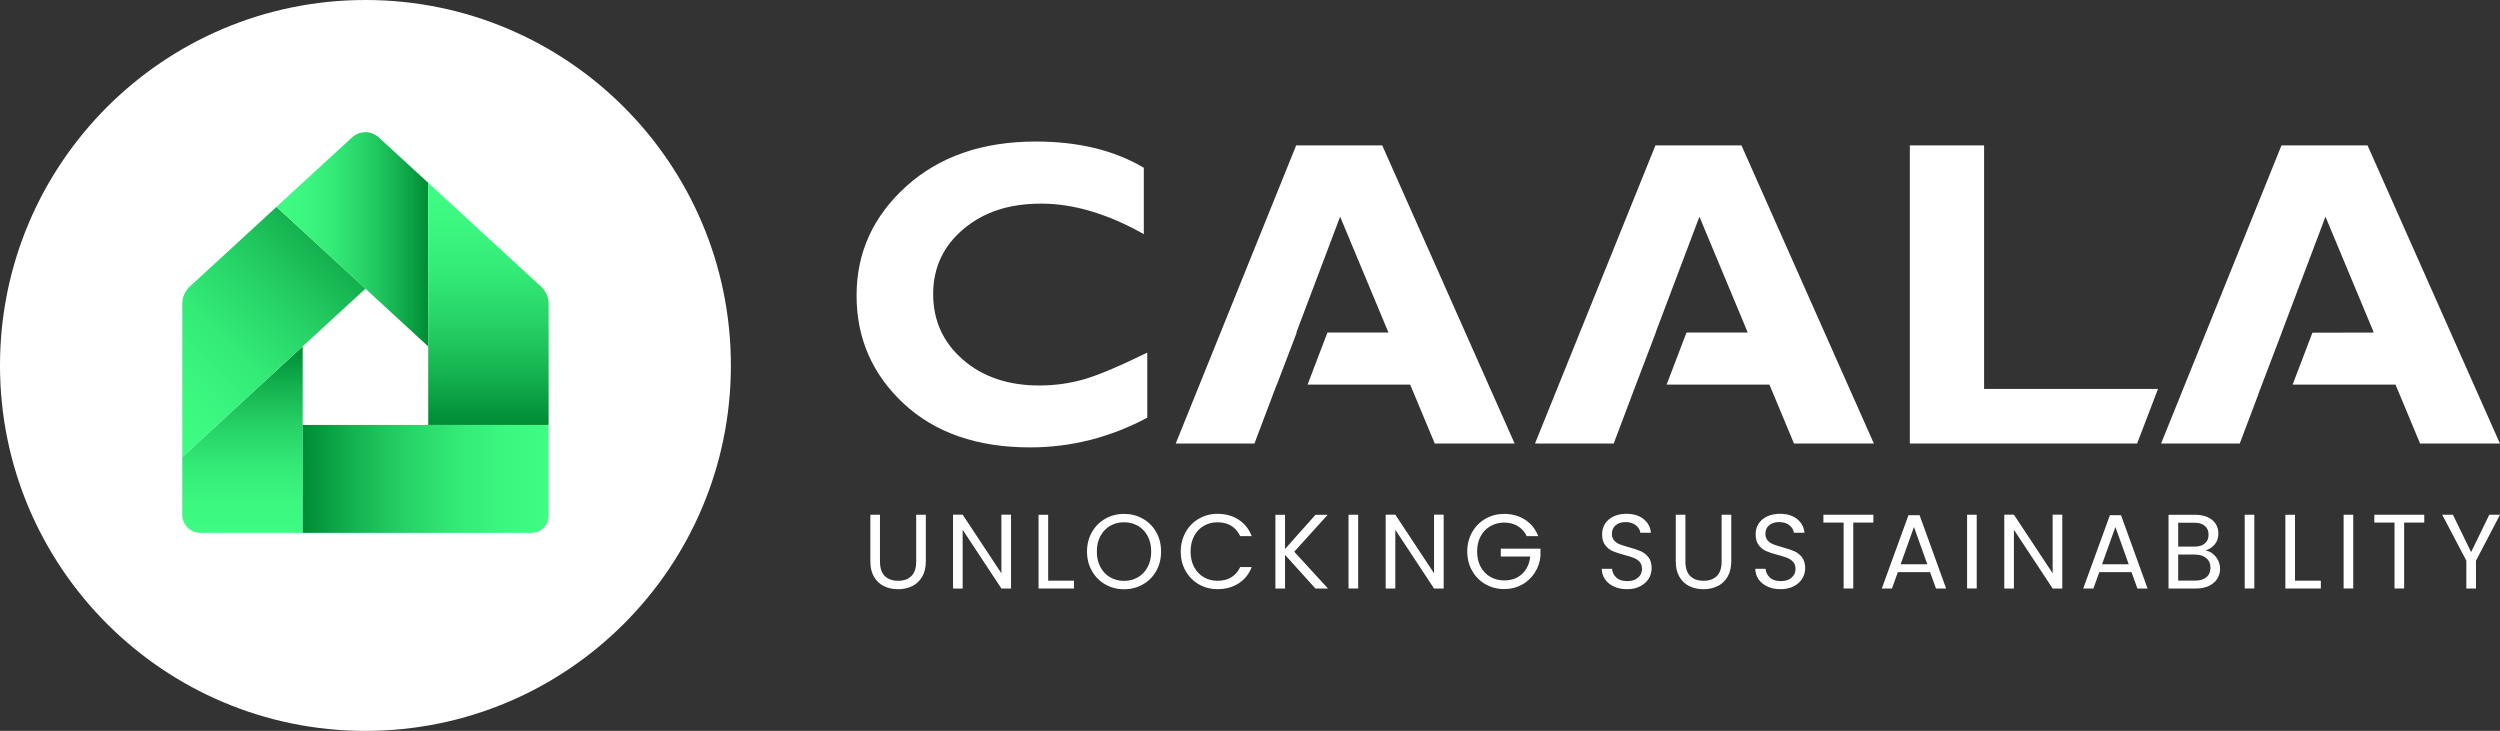 <?xml version="1.0" encoding="UTF-8"?>
<svg id="Ebene_1" data-name="Ebene 1" xmlns="http://www.w3.org/2000/svg" xmlns:xlink="http://www.w3.org/1999/xlink" viewBox="0 0 708.66 207.18">
  <rect x="0" y="0" width="708.66" height="207.18" fill="#333333" stroke="none"/>
  <defs>
    <style>
      .cls-1 {
        clip-path: url(#clippath-4);
      }

      .cls-1, .cls-2, .cls-3, .cls-4, .cls-5, .cls-6 {
        fill: none;
      }

      .cls-2 {
        clip-path: url(#clippath-2);
      }

      .cls-7 {
        fill: #fff;
      }

      .cls-8 {
        fill: url(#Unbenannter_Verlauf_718-5);
      }

      .cls-9 {
        fill: url(#Unbenannter_Verlauf_718-3);
      }

      .cls-10 {
        fill: url(#Unbenannter_Verlauf_718-4);
      }

      .cls-3 {
        clip-path: url(#clippath-3);
      }

      .cls-11 {
        fill: url(#Unbenannter_Verlauf_718-2);
      }

      .cls-5 {
        clip-path: url(#clippath);
      }

      .cls-6 {
        clip-path: url(#clippath-1);
      }

      .cls-12 {
        fill: url(#Unbenannter_Verlauf_718);
      }
    </style>
    <clipPath id="clippath">
      <path class="cls-4" d="m61.59,120.45l-9.93,9.13v16.31c0,2.85,2.3,5.15,5.15,5.15h28.99v-52.86l-24.21,22.27Z"/>
    </clipPath>
    <linearGradient id="Unbenannter_Verlauf_718" data-name="Unbenannter Verlauf 718" x1="176.71" y1="-316.16" x2="179.64" y2="-316.16" gradientTransform="translate(-5645.17 3344.68) rotate(-90) scale(18.07 -18.07)" gradientUnits="userSpaceOnUse">
      <stop offset="0" stop-color="#3efc84"/>
      <stop offset=".17" stop-color="#3bf780"/>
      <stop offset=".37" stop-color="#33ea77"/>
      <stop offset=".57" stop-color="#27d367"/>
      <stop offset=".78" stop-color="#16b451"/>
      <stop offset=".99" stop-color="#008d36"/>
      <stop offset="1" stop-color="#008d36"/>
    </linearGradient>
    <clipPath id="clippath-1">
      <path class="cls-4" d="m145.58,120.45h-59.78v30.59h64.93c2.64,0,4.78-2.14,4.78-4.78v-25.81h-9.93Z"/>
    </clipPath>
    <linearGradient id="Unbenannter_Verlauf_718-2" data-name="Unbenannter Verlauf 718" x1="54.66" y1="-408.7" x2="57.58" y2="-408.7" gradientTransform="translate(1458.4 9877.68) rotate(-180) scale(23.84 -23.84)" xlink:href="#Unbenannter_Verlauf_718"/>
    <clipPath id="clippath-2">
      <path class="cls-4" d="m53.8,81.24c-1.36,1.25-2.13,3.01-2.13,4.86v43.48l9.93-9.13,24.21-22.27,17.79-16.35-17.79-16.35-7.44-6.84-24.57,22.59Z"/>
    </clipPath>
    <linearGradient id="Unbenannter_Verlauf_718-3" data-name="Unbenannter Verlauf 718" x1="119.81" y1="-251.96" x2="123.42" y2="-251.96" gradientTransform="translate(-2853.05 -5977.65) scale(24.1 -24.1)" xlink:href="#Unbenannter_Verlauf_718"/>
    <clipPath id="clippath-3">
      <path class="cls-4" d="m99.81,38.93l-14.01,12.87-7.44,6.85,7.44,6.84,17.79,16.35,17.78,16.36v-46.39l-14.01-12.87c-1.07-.98-2.42-1.47-3.78-1.47s-2.71.49-3.77,1.47"/>
    </clipPath>
    <linearGradient id="Unbenannter_Verlauf_718-4" data-name="Unbenannter Verlauf 718" x1="55.73" y1="-165.45" x2="58.66" y2="-165.45" gradientTransform="translate(-741.23 -2365.32) scale(14.71 -14.71)" xlink:href="#Unbenannter_Verlauf_718"/>
    <clipPath id="clippath-4">
      <path class="cls-4" d="m121.38,65.48v54.97h34.14v-34.33c0-1.85-.79-3.64-2.15-4.89l-24.55-22.58-7.44-6.84v13.68Z"/>
    </clipPath>
    <linearGradient id="Unbenannter_Verlauf_718-5" data-name="Unbenannter Verlauf 718" x1="-39.04" y1="-315.77" x2="-36.12" y2="-315.77" gradientTransform="translate(7550.4 968.19) rotate(90) scale(23.47 -23.47)" xlink:href="#Unbenannter_Verlauf_718"/>
  </defs>
  <path class="cls-7" d="m207.18,103.59c0,57.21-46.38,103.59-103.59,103.59S0,160.8,0,103.59,46.38,0,103.59,0s103.59,46.38,103.59,103.59"/>
  <g id="Icon">
    <g class="cls-5">
      <rect class="cls-12" x="51.66" y="98.19" width="34.14" height="52.86"/>
    </g>
    <g class="cls-6">
      <rect class="cls-11" x="85.81" y="120.45" width="69.71" height="30.59"/>
    </g>
    <g class="cls-2">
      <rect class="cls-9" x="34.19" y="50.68" width="86.88" height="86.88" transform="translate(-43.81 82.46) rotate(-45)"/>
    </g>
    <g class="cls-3">
      <rect class="cls-10" x="78.37" y="37.46" width="43.01" height="60.74"/>
    </g>
    <g class="cls-1">
      <rect class="cls-8" x="121.38" y="51.81" width="34.14" height="68.65"/>
    </g>
  </g>
  <g id="CAALA">
    <path class="cls-7" d="m325.21,99.96v18.45c-10.57,5.61-21.64,8.41-33.21,8.41-15,0-26.95-4.14-35.85-12.43-8.89-8.29-13.34-18.5-13.34-30.64s4.69-22.45,14.06-30.92c9.38-8.47,21.63-12.71,36.75-12.71,12.06,0,22.27,2.48,30.61,7.44v18.81c-10.24-5.77-19.94-8.65-29.1-8.65s-16.34,2.41-22.05,7.24c-5.71,4.81-8.56,10.96-8.56,18.42s2.81,13.69,8.44,18.57c5.63,4.88,12.83,7.32,21.62,7.32,4.35,0,8.55-.57,12.58-1.72,4.03-1.15,10.04-3.67,18.03-7.59m286.53,10.28l-5.92,15.49h-64.43V41.22h21.05v69.02h49.3Zm-219.9-69.02h-24.4l-34.14,84.51h22.31l6.31-16.7h.05l5.63-14.76h-.11l12.41-32.85,13.7,32.85h-17.3l-5.63,14.76h29.09l6.97,16.7h22.64l-37.53-84.51Zm101.84,0h-24.4l-34.14,84.51h22.31l5.43-14.38h-.01s6.51-17.08,6.51-17.08h-.04l12.41-32.85,13.7,32.85h-17.37l-5.63,14.76h29.15l6.96,16.7h22.64l-37.53-84.51Zm161.83,53.09l-5.61,14.72h29.17l6.96,16.7h22.64l-37.53-84.51h-24.4l-34.13,84.51h22.3l5.34-14.12h-.04s6.61-17.34,6.61-17.34h-.02l12.41-32.85,13.7,32.85-17.4.04Z"/>
  </g>
  <g id="claim">
    <path class="cls-7" d="m249.44,145.91v13.23c0,1.86.45,3.24,1.36,4.14.91.9,2.17,1.35,3.79,1.35s2.86-.45,3.76-1.35c.91-.9,1.36-2.28,1.36-4.14v-13.23h2.73v13.2c0,1.74-.35,3.2-1.05,4.39-.7,1.19-1.65,2.07-2.83,2.65-1.19.58-2.53.87-4,.87s-2.82-.29-4-.87c-1.19-.58-2.13-1.46-2.82-2.65-.69-1.19-1.03-2.65-1.03-4.39v-13.2h2.73Z"/>
    <path class="cls-7" d="m286.59,166.82h-2.73l-10.98-16.65v16.65h-2.73v-20.93h2.73l10.98,16.62v-16.62h2.73v20.93Z"/>
    <path class="cls-7" d="m297.12,164.6h7.32v2.22h-10.05v-20.9h2.73v18.68h0Z"/>
    <path class="cls-7" d="m322.56,163.64c1.17-.68,2.09-1.65,2.76-2.91.67-1.26,1-2.72,1-4.38s-.33-3.14-1-4.39c-.67-1.25-1.58-2.21-2.74-2.89-1.16-.68-2.48-1.02-3.96-1.02s-2.8.34-3.96,1.02c-1.16.68-2.07,1.64-2.74,2.89-.67,1.25-1,2.71-1,4.39s.33,3.12,1,4.38c.67,1.26,1.59,2.23,2.76,2.91,1.17.68,2.49,1.02,3.94,1.02s2.77-.34,3.94-1.02m-9.25,2.02c-1.6-.91-2.86-2.18-3.79-3.81-.93-1.63-1.39-3.46-1.39-5.5s.46-3.87,1.39-5.5c.93-1.63,2.2-2.9,3.79-3.81,1.6-.91,3.37-1.37,5.31-1.37s3.74.45,5.34,1.37c1.6.91,2.86,2.17,3.78,3.79.92,1.62,1.38,3.46,1.38,5.52s-.46,3.9-1.38,5.52c-.92,1.62-2.18,2.89-3.78,3.79-1.6.91-3.38,1.37-5.34,1.37s-3.71-.45-5.31-1.37"/>
    <path class="cls-7" d="m336.08,150.85c.92-1.63,2.17-2.9,3.76-3.82,1.59-.92,3.35-1.38,5.29-1.38,2.28,0,4.27.55,5.97,1.65,1.7,1.1,2.94,2.66,3.72,4.68h-3.27c-.58-1.26-1.42-2.23-2.5-2.91-1.09-.68-2.39-1.02-3.91-1.02s-2.77.34-3.93,1.02c-1.16.68-2.07,1.64-2.73,2.89-.66,1.25-.99,2.71-.99,4.39s.33,3.11.99,4.36c.66,1.25,1.57,2.22,2.73,2.9,1.16.68,2.47,1.02,3.93,1.02s2.82-.33,3.91-1c1.09-.67,1.92-1.63,2.5-2.89h3.27c-.78,2-2.02,3.54-3.72,4.63-1.7,1.09-3.69,1.63-5.97,1.63-1.94,0-3.7-.45-5.29-1.36s-2.84-2.18-3.76-3.79c-.92-1.62-1.38-3.45-1.38-5.49s.46-3.87,1.38-5.5"/>
    <path class="cls-7" d="m372.87,166.82l-8.61-9.54v9.54h-2.73v-20.9h2.73v9.69l8.64-9.69h3.45l-9.48,10.47,9.57,10.44h-3.57Z"/>
    <rect class="cls-7" x="382.26" y="145.91" width="2.73" height="20.9"/>
    <path class="cls-7" d="m409.23,166.82h-2.73l-10.98-16.65v16.65h-2.73v-20.93h2.73l10.98,16.62v-16.62h2.73v20.93Z"/>
    <path class="cls-7" d="m432.77,151.97c-.58-1.22-1.42-2.16-2.52-2.83-1.1-.67-2.38-1.01-3.84-1.01s-2.78.34-3.94,1.01-2.09,1.63-2.76,2.88c-.67,1.25-1,2.69-1,4.33s.33,3.08,1,4.32c.67,1.24,1.59,2.2,2.76,2.86,1.17.67,2.49,1,3.94,1,2.04,0,3.72-.61,5.04-1.83,1.32-1.22,2.09-2.87,2.31-4.95h-8.34v-2.22h11.25v2.1c-.16,1.72-.7,3.29-1.62,4.72-.92,1.43-2.13,2.56-3.63,3.39-1.5.83-3.17,1.24-5.01,1.24-1.94,0-3.71-.45-5.31-1.36-1.6-.91-2.86-2.18-3.79-3.79-.93-1.62-1.39-3.45-1.39-5.49s.46-3.87,1.39-5.5c.93-1.63,2.19-2.9,3.79-3.81,1.6-.91,3.37-1.36,5.31-1.36,2.22,0,4.18.55,5.89,1.65,1.71,1.1,2.95,2.65,3.73,4.65h-3.27Z"/>
    <path class="cls-7" d="m457.56,166.29c-1.09-.49-1.94-1.17-2.56-2.04-.62-.87-.94-1.87-.96-3.01h2.91c.1.98.5,1.81,1.21,2.47.71.67,1.74,1.01,3.1,1.01s2.32-.32,3.07-.98c.75-.65,1.12-1.48,1.12-2.5,0-.8-.22-1.45-.66-1.95-.44-.5-.99-.88-1.65-1.14-.66-.26-1.55-.54-2.67-.84-1.38-.36-2.49-.72-3.32-1.08-.83-.36-1.54-.92-2.13-1.7-.59-.77-.88-1.8-.88-3.1,0-1.14.29-2.15.87-3.03.58-.88,1.39-1.56,2.44-2.04,1.05-.48,2.25-.72,3.61-.72,1.96,0,3.56.49,4.81,1.47,1.25.98,1.95,2.28,2.11,3.9h-3c-.1-.8-.52-1.5-1.26-2.11-.74-.61-1.72-.91-2.94-.91-1.14,0-2.07.29-2.79.88-.72.59-1.08,1.41-1.08,2.47,0,.76.21,1.38.64,1.86.43.48.96.85,1.59,1.09.63.25,1.51.54,2.65.85,1.38.38,2.49.75,3.33,1.12.84.37,1.56.94,2.16,1.71.6.77.9,1.82.9,3.13,0,1.02-.27,1.98-.81,2.88-.54.9-1.34,1.63-2.4,2.19-1.06.56-2.31.84-3.75.84s-2.61-.24-3.7-.73"/>
    <path class="cls-7" d="m477.75,145.91v13.23c0,1.86.45,3.24,1.36,4.14.91.9,2.17,1.35,3.79,1.35s2.85-.45,3.76-1.35c.91-.9,1.36-2.28,1.36-4.14v-13.23h2.73v13.2c0,1.74-.35,3.2-1.05,4.39-.7,1.19-1.65,2.07-2.83,2.65-1.19.58-2.53.87-4,.87s-2.82-.29-4-.87c-1.19-.58-2.13-1.46-2.82-2.65-.69-1.19-1.03-2.65-1.03-4.39v-13.2h2.73Z"/>
    <path class="cls-7" d="m501.08,166.29c-1.09-.49-1.94-1.17-2.56-2.04-.62-.87-.94-1.87-.96-3.01h2.91c.1.98.5,1.81,1.21,2.47.71.67,1.74,1.01,3.1,1.01s2.32-.32,3.07-.98c.75-.65,1.12-1.48,1.12-2.5,0-.8-.22-1.45-.66-1.95-.44-.5-.99-.88-1.65-1.14-.66-.26-1.55-.54-2.67-.84-1.38-.36-2.49-.72-3.32-1.08-.83-.36-1.54-.92-2.13-1.7-.59-.77-.88-1.8-.88-3.1,0-1.14.29-2.15.87-3.03.58-.88,1.39-1.56,2.44-2.04,1.05-.48,2.25-.72,3.61-.72,1.96,0,3.56.49,4.81,1.47,1.25.98,1.95,2.28,2.11,3.9h-3c-.1-.8-.52-1.5-1.26-2.11-.74-.61-1.72-.91-2.94-.91-1.14,0-2.07.29-2.79.88-.72.59-1.08,1.41-1.08,2.47,0,.76.21,1.38.64,1.86.43.48.96.85,1.59,1.09.63.25,1.51.54,2.65.85,1.38.38,2.49.75,3.33,1.12.84.37,1.56.94,2.16,1.71.6.77.9,1.82.9,3.13,0,1.02-.27,1.98-.81,2.88-.54.9-1.34,1.63-2.4,2.19-1.06.56-2.31.84-3.75.84s-2.61-.24-3.7-.73"/>
    <path class="cls-7" d="m531.03,145.91v2.22h-5.7v18.68h-2.73v-18.68h-5.73v-2.22h14.16Z"/>
    <path class="cls-7" d="m546.32,159.95l-3.78-10.56-3.78,10.56h7.56Zm.78,2.22h-9.12l-1.68,4.65h-2.88l7.56-20.78h3.15l7.53,20.78h-2.88l-1.68-4.65Z"/>
    <rect class="cls-7" x="557.6" y="145.91" width="2.73" height="20.9"/>
    <path class="cls-7" d="m584.58,166.82h-2.73l-10.98-16.65v16.65h-2.73v-20.93h2.73l10.98,16.62v-16.62h2.73v20.93Z"/>
    <path class="cls-7" d="m603.42,159.95l-3.78-10.56-3.78,10.56h7.56Zm.78,2.22h-9.12l-1.68,4.65h-2.88l7.56-20.78h3.15l7.53,20.78h-2.88l-1.68-4.65Z"/>
    <path class="cls-7" d="m625.45,163.61c.76-.64,1.14-1.53,1.14-2.67s-.4-2.07-1.2-2.74-1.87-1-3.21-1h-4.74v7.38h4.83c1.36,0,2.42-.32,3.18-.96m-8.01-8.67h4.59c1.28,0,2.27-.3,2.97-.9s1.05-1.43,1.05-2.49-.35-1.89-1.05-2.49-1.71-.9-3.03-.9h-4.53v6.78Zm9.82,2.04c.63.5,1.13,1.12,1.5,1.86.37.74.55,1.53.55,2.37,0,1.06-.27,2.01-.81,2.86s-1.33,1.52-2.36,2.01c-1.03.49-2.24.73-3.64.73h-7.8v-20.9h7.5c1.42,0,2.63.24,3.63.7,1,.47,1.75,1.1,2.25,1.9.5.8.75,1.7.75,2.7,0,1.24-.34,2.26-1.01,3.07-.67.81-1.55,1.39-2.65,1.75.76.12,1.46.43,2.08.93"/>
    <rect class="cls-7" x="636.29" y="145.91" width="2.73" height="20.9"/>
    <path class="cls-7" d="m650.55,164.6h7.32v2.22h-10.05v-20.9h2.73v18.68Z"/>
    <rect class="cls-7" x="664.33" y="145.91" width="2.73" height="20.9"/>
    <path class="cls-7" d="m687.19,145.91v2.22h-5.7v18.68h-2.73v-18.68h-5.73v-2.22h14.16Z"/>
    <path class="cls-7" d="m708.66,145.91l-6.81,13.02v7.89h-2.73v-7.89l-6.84-13.02h3.03l5.16,10.59,5.16-10.59h3.03Z"/>
  </g>
</svg>